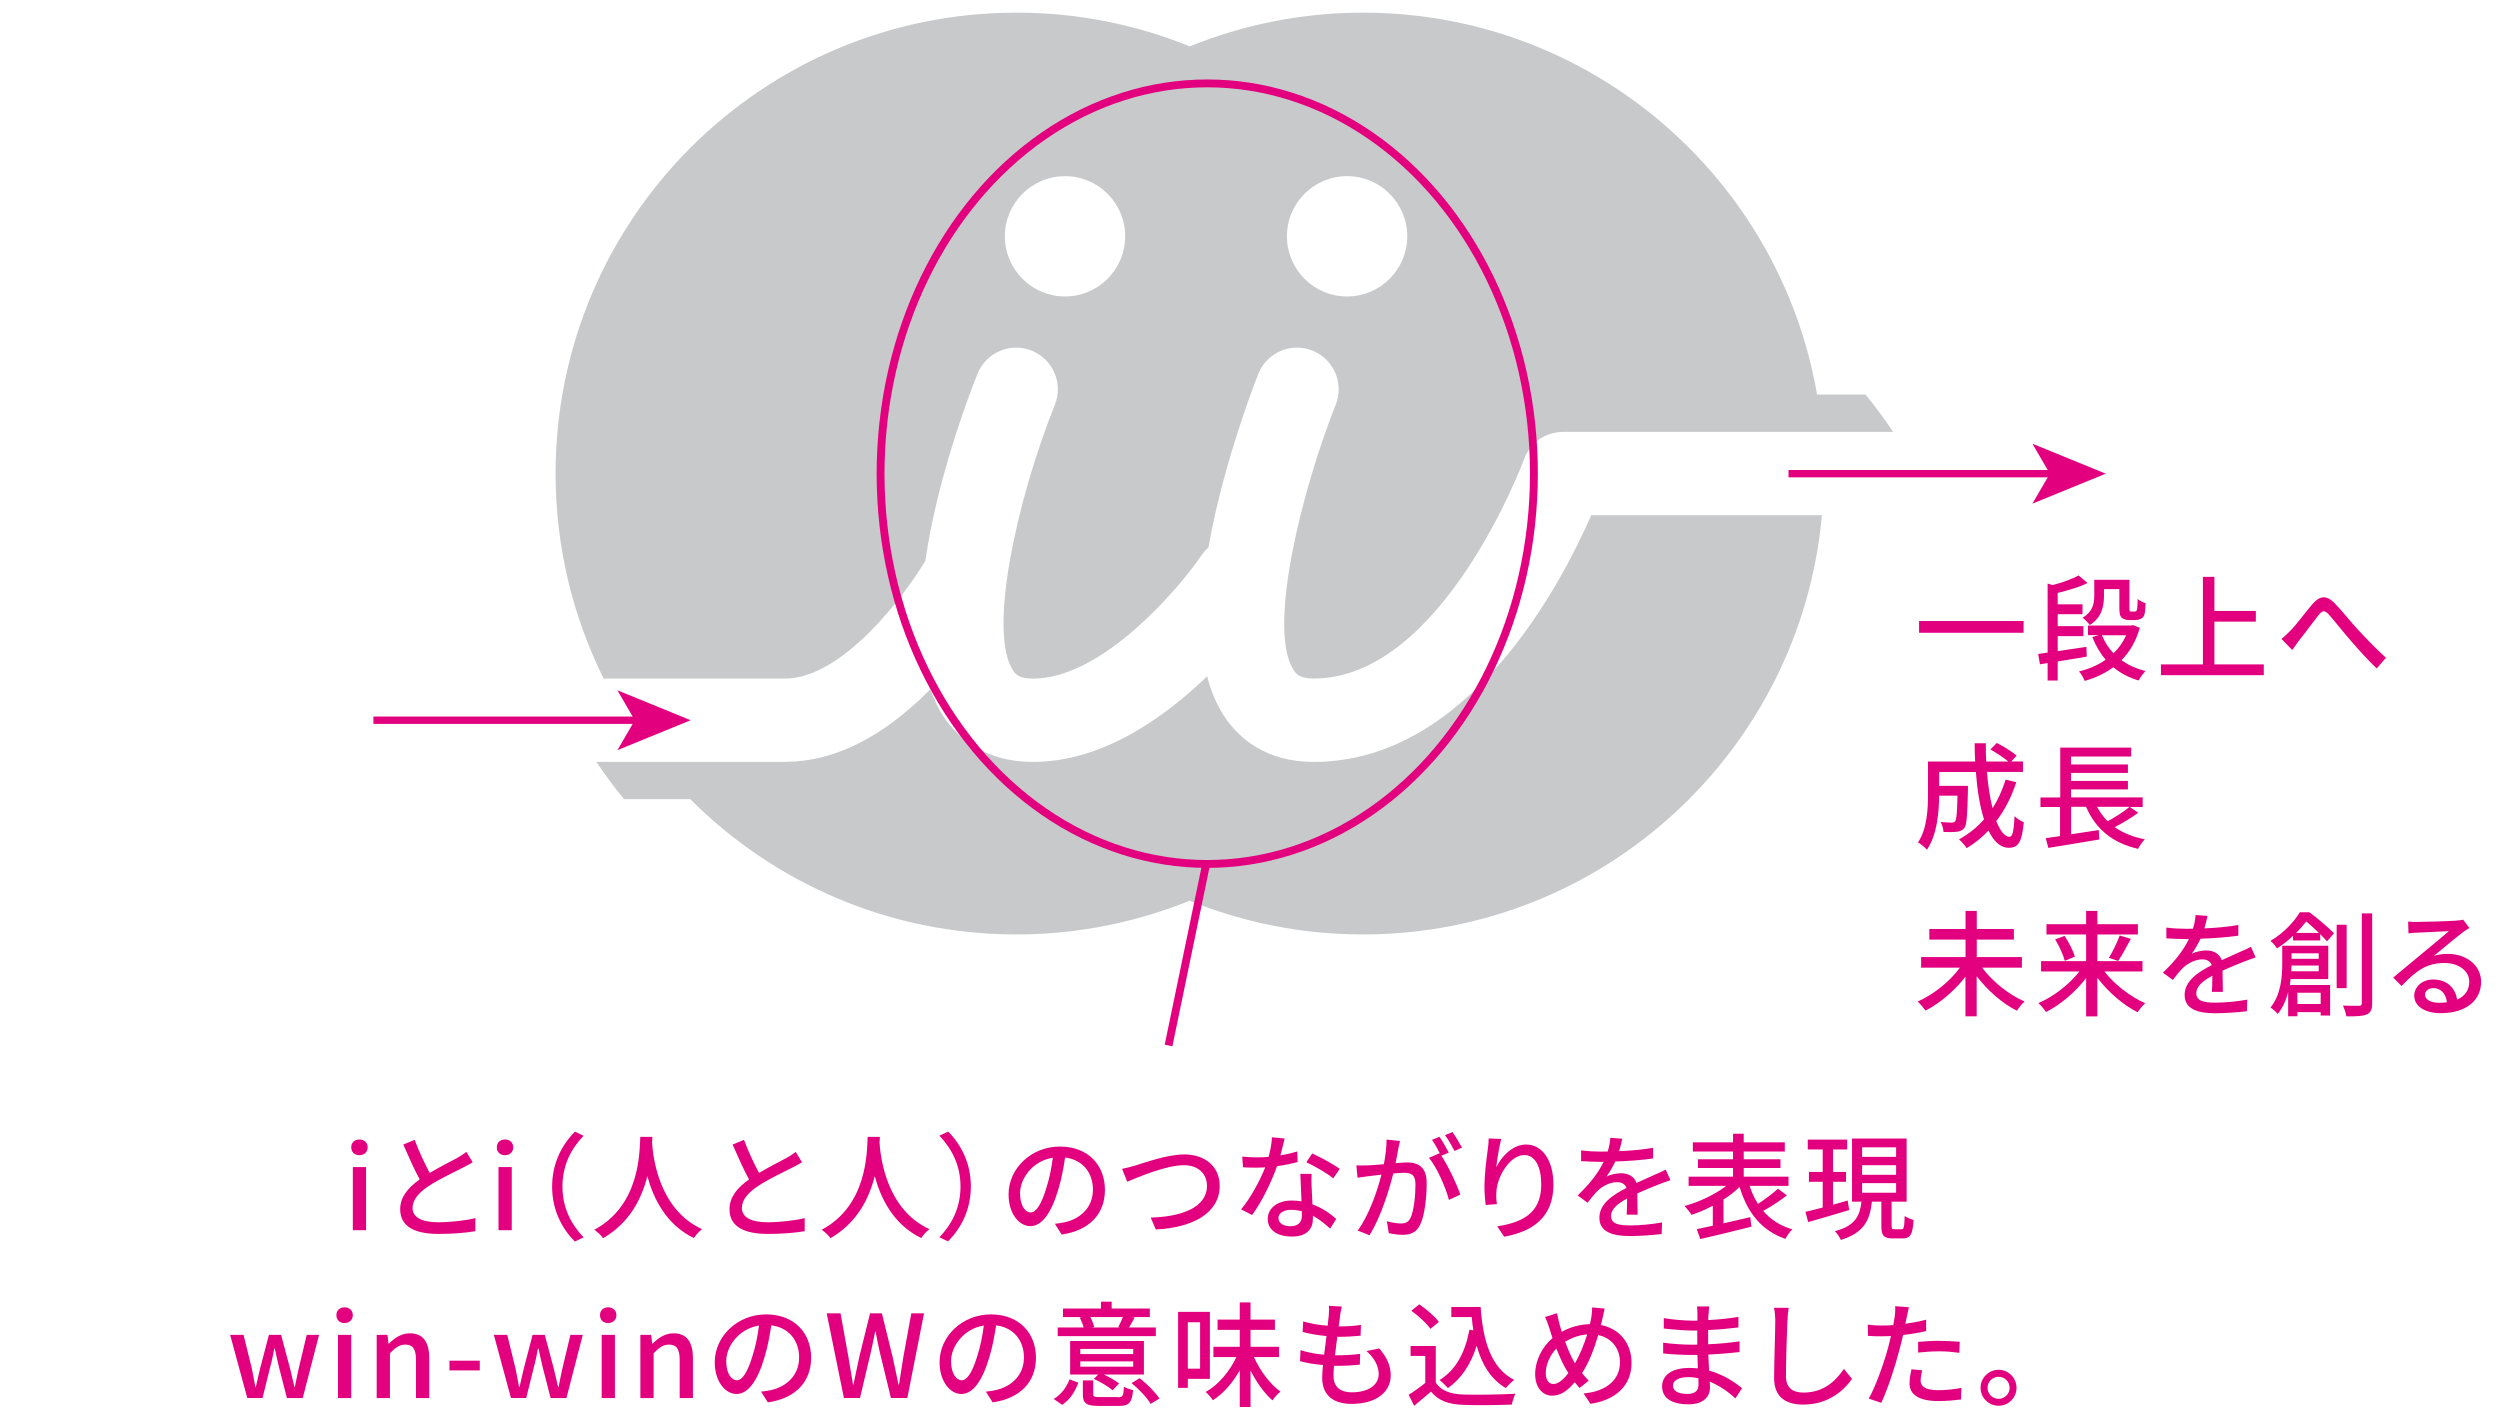 <?xml version="1.0" encoding="UTF-8"?>
<svg id="_レイヤー_2" data-name="レイヤー 2" xmlns="http://www.w3.org/2000/svg" viewBox="0 0 283 161">
  <defs>
    <style>
      .cls-1, .cls-2, .cls-3 {
        fill: none;
      }

      .cls-4 {
        fill: #c8c9ca;
      }

      .cls-2 {
        stroke-width: .83px;
      }

      .cls-2, .cls-3 {
        stroke: #e3007f;
        stroke-miterlimit: 10;
      }

      .cls-3 {
        stroke-width: .89px;
      }

      .cls-5 {
        fill: #e3007f;
      }
    </style>
  </defs>
  <g id="_メイン" data-name="メイン">
    <g>
      <g>
        <path class="cls-4" d="M88.82,76.82c6.61,0,13.67-9.53,15.93-13.34,1.34-9.26,4.82-18.44,5.9-21.16.97-2.42,3.71-3.6,6.13-2.63,2.42.97,3.6,3.71,2.63,6.13-4.48,11.22-7.55,25.91-4.72,30.1.23.34.61.9,2.24.9,7.83,0,16.46-10.11,19.12-14.01.22-.32.47-.6.75-.85.28-1.61.63-3.3,1.06-5.07,1.87-7.76,4.47-14.29,4.58-14.57.97-2.42,3.71-3.6,6.13-2.63,2.42.97,3.6,3.71,2.63,6.13-3.75,9.41-7.85,25.47-4.72,30.09.23.34.61.9,2.24.9,14.52,0,23.7-24.54,23.79-24.79.01-.03.03-.06.04-.09.04-.09.07-.19.11-.28.03-.06.05-.12.08-.17.04-.08.08-.15.12-.23.04-.07.08-.13.12-.19.04-.06.08-.12.12-.18.05-.07.1-.14.15-.21.04-.05.08-.1.12-.14.06-.07.12-.14.18-.2.04-.04.09-.09.13-.13.06-.06.13-.12.19-.18.05-.04.1-.09.16-.13.06-.05.13-.1.19-.14.06-.04.13-.09.19-.13.06-.04.12-.08.18-.11.07-.04.15-.08.22-.12.06-.03.12-.06.18-.08.08-.04.16-.07.24-.1.06-.02.12-.05.19-.07.08-.03.16-.05.24-.07.07-.02.14-.04.22-.06.07-.02.14-.03.22-.04.09-.02.17-.03.26-.04.06,0,.12-.01.19-.02.1,0,.2-.01.3-.02.03,0,.06,0,.1,0h37.36c-.98-1.45-2.03-2.88-3.13-4.23h-5.49c-4.24-24.55-25.63-43.23-51.4-43.23-6.94,0-13.55,1.37-19.61,3.82-6.05-2.46-12.67-3.82-19.61-3.82-28.82,0-52.18,23.36-52.18,52.18,0,8.34,1.97,16.21,5.44,23.2h20.48ZM152.49,19.94c3.76,0,6.81,3.05,6.81,6.81s-3.05,6.81-6.81,6.81-6.81-3.05-6.81-6.81,3.05-6.81,6.81-6.81ZM120.56,19.94c3.76,0,6.81,3.05,6.81,6.81s-3.05,6.81-6.81,6.81-6.81-3.05-6.81-6.81,3.05-6.81,6.81-6.81Z"/>
        <path class="cls-4" d="M180.12,58.34c-3.46,7.91-13.93,27.91-31.41,27.91-5.48,0-8.49-2.75-10.05-5.05-.89-1.32-1.56-2.87-2.01-4.65-4.92,4.75-11.91,9.7-19.73,9.7-5.48,0-8.49-2.75-10.05-5.05-.65-.96-1.16-2.03-1.55-3.18-5.32,5.39-10.8,8.16-16.3,8.22h0s-21.52,0-21.52,0c.98,1.45,2.03,2.87,3.13,4.22h7.5c9.45,9.47,22.51,15.32,36.93,15.32,6.94,0,13.55-1.37,19.61-3.82,6.05,2.46,12.67,3.82,19.61,3.82,27.23,0,49.57-20.86,51.96-47.46h-26.12Z"/>
      </g>
      <g>
        <line class="cls-2" x1="42.27" y1="81.53" x2="72.3" y2="81.53"/>
        <polygon class="cls-5" points="78.18 81.53 69.89 84.92 71.86 81.53 69.89 78.14 78.18 81.53"/>
      </g>
      <g>
        <line class="cls-2" x1="202.46" y1="53.62" x2="232.48" y2="53.62"/>
        <polygon class="cls-5" points="238.37 53.62 230.07 57.01 232.04 53.62 230.07 50.23 238.37 53.62"/>
      </g>
      <ellipse class="cls-3" cx="136.66" cy="53.62" rx="36.98" ry="44.18"/>
      <g>
        <path class="cls-5" d="M39.76,129.87c0-.53.38-.88.92-.88s.94.35.94.88-.39.9-.94.9-.92-.35-.92-.9ZM39.94,132.11h1.5v7.15h-1.5v-7.15Z"/>
        <path class="cls-5" d="M48.64,132.78c1.14-.69,2.43-1.33,3.11-1.7.43-.25.74-.44,1.04-.69l.72,1.18c-.34.21-.7.4-1.12.61-.86.44-2.59,1.25-3.82,2.05-1.14.75-1.87,1.57-1.87,2.52,0,1.01.98,1.61,2.91,1.61,1.39,0,3.13-.2,4.2-.47v1.48c-1.04.18-2.5.31-4.15.31-2.51,0-4.36-.71-4.36-2.79,0-1.38.88-2.44,2.21-3.38-.6-1.09-1.25-2.56-1.86-3.95l1.29-.53c.52,1.4,1.16,2.73,1.7,3.74Z"/>
        <path class="cls-5" d="M56.24,129.87c0-.53.38-.88.92-.88s.94.35.94.88-.39.9-.94.9-.92-.35-.92-.9ZM56.43,132.11h1.5v7.15h-1.5v-7.15Z"/>
        <path class="cls-5" d="M65.07,128.1l.99.47c-1.42,1.48-2.39,3.35-2.39,5.75s.98,4.26,2.39,5.75l-.99.47c-1.48-1.5-2.57-3.58-2.57-6.21s1.09-4.72,2.57-6.21Z"/>
        <path class="cls-5" d="M73.85,128.7c-.01.18-.01.4-.04.64.12,1.73.79,7.57,5.66,9.8-.38.29-.73.69-.92,1.01-3.15-1.52-4.59-4.5-5.27-7.01-.62,2.48-1.99,5.29-5.01,7.02-.22-.31-.61-.69-1-.95,5.2-2.77,5.12-8.8,5.21-10.52h1.37Z"/>
        <path class="cls-5" d="M85.92,132.78c1.14-.69,2.43-1.33,3.11-1.7.43-.25.74-.44,1.04-.69l.72,1.18c-.34.21-.7.4-1.12.61-.86.44-2.59,1.25-3.82,2.05-1.14.75-1.87,1.57-1.87,2.52,0,1.01.98,1.61,2.91,1.61,1.39,0,3.13-.2,4.2-.47v1.48c-1.04.18-2.5.31-4.15.31-2.51,0-4.36-.71-4.36-2.79,0-1.38.88-2.44,2.21-3.38-.6-1.09-1.25-2.56-1.86-3.95l1.29-.53c.52,1.4,1.16,2.73,1.7,3.74Z"/>
        <path class="cls-5" d="M99.6,128.7c-.01.18-.01.4-.04.64.12,1.73.79,7.57,5.65,9.8-.38.29-.73.69-.92,1.01-3.15-1.52-4.59-4.5-5.27-7.01-.62,2.48-1.99,5.29-5.01,7.02-.22-.31-.61-.69-1-.95,5.2-2.77,5.12-8.8,5.21-10.52h1.36Z"/>
        <path class="cls-5" d="M107.33,140.53l-.99-.47c1.42-1.48,2.39-3.35,2.39-5.75s-.98-4.26-2.39-5.75l.99-.47c1.48,1.5,2.57,3.58,2.57,6.21s-1.09,4.72-2.57,6.21Z"/>
        <path class="cls-5" d="M120.18,139.75l-.77-1.22c.44-.04.83-.1,1.16-.18,1.66-.38,3.15-1.6,3.15-3.69,0-1.89-1.14-3.38-3.15-3.63-.18,1.17-.4,2.43-.78,3.65-.78,2.65-1.86,4.12-3.15,4.12s-2.47-1.43-2.47-3.6c0-2.91,2.55-5.41,5.81-5.41s5.1,2.18,5.1,4.9-1.74,4.6-4.9,5.06ZM116.68,137.25c.58,0,1.2-.85,1.79-2.85.33-1.03.56-2.21.71-3.35-2.34.38-3.71,2.4-3.71,4.02,0,1.5.64,2.18,1.2,2.18Z"/>
        <path class="cls-5" d="M128.52,131.94c1.05-.33,3.64-1.26,5.55-1.26,2.24,0,4,1.29,4,3.56,0,3.04-2.98,4.72-7.23,4.94l-.58-1.35c3.45-.09,6.37-1.12,6.37-3.6,0-1.31-.94-2.33-2.61-2.33-2.04,0-5.24,1.38-6.42,1.87l-.58-1.46c.47-.08,1.01-.23,1.51-.38Z"/>
        <path class="cls-5" d="M144.94,130.78c.66-.1,1.31-.25,1.91-.44l.04,1.2c-.65.18-1.46.35-2.33.47-.64,1.83-1.77,4.1-2.82,5.53l-1.25-.64c1.07-1.27,2.15-3.28,2.73-4.75-.33.01-.64.03-.95.03-.49,0-1.04-.01-1.56-.04l-.09-1.21c.51.05,1.13.08,1.65.08.43,0,.88-.01,1.34-.05.19-.73.35-1.53.38-2.22l1.43.14c-.1.45-.29,1.18-.48,1.91ZM148.48,134.42c.01.43.05,1.18.09,1.92,1.12.4,2.03,1.05,2.69,1.64l-.69,1.1c-.51-.47-1.17-1.03-1.95-1.46v.36c0,1.1-.66,2-2.38,2-1.51,0-2.73-.65-2.73-2,0-1.22,1.1-2.08,2.72-2.08.39,0,.75.04,1.1.09-.04-1.03-.1-2.25-.13-3.11h1.27c-.03.55-.01,1,0,1.52ZM146.07,138.81c.99,0,1.31-.55,1.31-1.25,0-.12,0-.27-.01-.44-.38-.1-.78-.17-1.21-.17-.86,0-1.44.39-1.44.92s.47.94,1.35.94ZM147.88,131.57l.66-1c.94.42,2.47,1.27,3.12,1.74l-.74,1.08c-.72-.6-2.16-1.42-3.04-1.82Z"/>
        <path class="cls-5" d="M158.29,130.03c-.08.4-.19,1.03-.31,1.64.53-.05,1.01-.08,1.31-.08,1.25,0,2.21.51,2.21,2.33,0,1.53-.2,3.63-.74,4.72-.43.9-1.1,1.14-2,1.14-.51,0-1.12-.09-1.55-.19l-.22-1.35c.53.16,1.23.26,1.6.26.46,0,.82-.12,1.07-.61.39-.82.57-2.47.57-3.82,0-1.12-.51-1.31-1.33-1.31-.27,0-.7.03-1.18.08-.48,1.91-1.4,4.91-2.69,6.99l-1.34-.53c1.3-1.75,2.24-4.56,2.69-6.33-.58.06-1.12.13-1.42.17-.32.04-.94.12-1.29.18l-.13-1.4c.43.03.82.01,1.26,0,.42-.01,1.12-.06,1.85-.13.19-.96.31-1.95.31-2.79l1.52.16c-.06.27-.13.61-.2.9ZM163.99,130.48l-.83.35c.79,1.17,1.77,3.28,2.15,4.39l-1.29.61c-.36-1.39-1.35-3.67-2.26-4.76l1.21-.53s.04.05.05.08c-.25-.51-.61-1.16-.92-1.59l.85-.35c.32.47.79,1.29,1.05,1.79ZM165.5,129.91l-.85.38c-.29-.56-.7-1.3-1.08-1.79l.85-.35c.34.48.83,1.3,1.08,1.77Z"/>
        <path class="cls-5" d="M169.38,132.13c.57-1.18,1.82-2.57,3.39-2.57,1.77,0,3.08,1.74,3.08,4.54,0,3.63-2.26,5.29-5.58,5.9l-.78-1.18c2.85-.44,4.98-1.5,4.98-4.72,0-2.03-.69-3.35-1.92-3.35-1.59,0-3.03,2.34-3.15,4.06-.04.43-.04.87.05,1.5l-1.27.09c-.06-.49-.14-1.25-.14-2.11,0-1.22.21-3,.38-4.19.07-.44.09-.87.1-1.23l1.42.06c-.22.82-.48,2.39-.56,3.21Z"/>
        <path class="cls-5" d="M183.31,130.31c1.27-.05,2.64-.17,3.82-.38v1.21c-1.27.18-2.87.3-4.28.34-.29.61-.64,1.22-1,1.72.43-.25,1.16-.39,1.66-.39.82,0,1.5.38,1.74,1.1.81-.38,1.47-.65,2.08-.94.44-.19.82-.36,1.23-.57l.53,1.2c-.38.12-.94.33-1.33.48-.66.26-1.51.6-2.42,1.01.01.74.03,1.78.04,2.41h-1.24c.03-.46.04-1.2.05-1.83-1.12.61-1.82,1.21-1.82,1.98,0,.88.85,1.07,2.16,1.07,1.05,0,2.47-.13,3.61-.34l-.04,1.31c-.94.12-2.44.23-3.61.23-1.94,0-3.44-.46-3.44-2.07s1.56-2.61,3.07-3.38c-.17-.46-.58-.65-1.07-.65-.79,0-1.61.42-2.16.94-.38.36-.75.84-1.18,1.39l-1.12-.83c1.52-1.43,2.4-2.69,2.94-3.8h-.38c-.55,0-1.44-.03-2.17-.08v-1.22c.69.1,1.61.14,2.24.14.25,0,.51,0,.77-.01.17-.53.27-1.08.3-1.55l1.35.1c-.08.36-.18.85-.35,1.4Z"/>
        <path class="cls-5" d="M202.26,135.32c-.81.64-1.81,1.29-2.67,1.75.83.98,1.92,1.69,3.3,2.09-.26.26-.62.74-.78,1.08-2.73-.95-4.3-2.96-5.19-5.88-.52.51-1.14.99-1.82,1.43v2.69c.98-.22,2.02-.47,3.03-.7l.13,1.08c-2.03.52-4.23,1.04-5.79,1.4l-.39-1.12c.52-.1,1.13-.25,1.81-.39v-2.26c-.81.43-1.64.78-2.42,1.03-.17-.3-.53-.74-.78-1,1.62-.44,3.46-1.3,4.72-2.28h-4.26v-1.04h5.03v-.98h-3.97v-.99h3.97v-.88h-4.55v-1.04h4.55v-.97h1.21v.97h4.65v1.04h-4.65v.88h4.16v.99h-4.16v.98h5.07v1.04h-4.41c.25.74.56,1.43.95,2.04.79-.51,1.69-1.18,2.27-1.72l.98.74Z"/>
        <path class="cls-5" d="M209.33,136.98c-1.62.49-3.35.99-4.65,1.36l-.3-1.16c.55-.12,1.22-.3,1.95-.49v-2.91h-1.56v-1.12h1.56v-2.54h-1.69v-1.12h4.46v1.12h-1.6v2.54h1.47v1.12h-1.47v2.59l1.66-.47.17,1.08ZM215.25,139.15c.27,0,.32-.19.36-1.51.23.2.72.38,1.01.46-.1,1.66-.39,2.09-1.23,2.09h-1.13c-1.04,0-1.29-.34-1.29-1.42v-2.74h-1.07c-.23,2.08-.88,3.52-3.52,4.33-.12-.29-.43-.77-.68-.99,2.33-.61,2.82-1.72,3.02-3.34h-1.07v-7.15h6.18v7.15h-1.7v2.73c0,.35.05.39.33.39h.79ZM210.79,130.96h3.85v-1.08h-3.85v1.08ZM210.79,132.99h3.85v-1.09h-3.85v1.09ZM210.79,135.02h3.85v-1.09h-3.85v1.09Z"/>
        <path class="cls-5" d="M26.06,151.11h1.51l.95,3.86c.14.7.26,1.35.39,2.04h.05c.16-.69.3-1.35.47-2.04l1.01-3.86h1.38l1.03,3.86c.17.7.31,1.35.48,2.04h.05c.14-.69.26-1.34.42-2.04l.92-3.86h1.4l-1.85,7.15h-1.79l-.91-3.54c-.17-.68-.3-1.33-.46-2.07h-.06c-.14.74-.27,1.4-.46,2.08l-.87,3.52h-1.73l-1.94-7.15Z"/>
        <path class="cls-5" d="M38.08,148.87c0-.53.38-.88.92-.88s.94.35.94.88-.39.9-.94.9-.92-.35-.92-.9ZM38.26,151.11h1.5v7.15h-1.5v-7.15Z"/>
        <path class="cls-5" d="M42.64,151.11h1.22l.12.99h.04c.66-.64,1.39-1.17,2.37-1.17,1.52,0,2.2,1.01,2.2,2.83v4.5h-1.5v-4.32c0-1.23-.36-1.73-1.21-1.73-.66,0-1.12.34-1.74.98v5.07h-1.5v-7.15Z"/>
        <path class="cls-5" d="M50.88,154.03h3.43v1.1h-3.43v-1.1Z"/>
        <path class="cls-5" d="M55.91,151.11h1.51l.95,3.86c.14.7.26,1.35.39,2.04h.05c.16-.69.3-1.35.47-2.04l1.01-3.86h1.38l1.03,3.86c.17.7.31,1.35.48,2.04h.05c.14-.69.26-1.34.42-2.04l.92-3.86h1.4l-1.85,7.15h-1.79l-.91-3.54c-.17-.68-.3-1.33-.46-2.07h-.06c-.14.74-.27,1.4-.46,2.08l-.87,3.52h-1.73l-1.94-7.15Z"/>
        <path class="cls-5" d="M67.92,148.87c0-.53.38-.88.92-.88s.94.35.94.88-.39.9-.94.9-.92-.35-.92-.9ZM68.11,151.11h1.5v7.15h-1.5v-7.15Z"/>
        <path class="cls-5" d="M72.49,151.11h1.22l.12.99h.04c.66-.64,1.39-1.17,2.37-1.17,1.52,0,2.2,1.01,2.2,2.83v4.5h-1.5v-4.32c0-1.23-.36-1.73-1.21-1.73-.66,0-1.12.34-1.74.98v5.07h-1.5v-7.15Z"/>
        <path class="cls-5" d="M86.92,158.75l-.77-1.22c.44-.04.83-.1,1.16-.18,1.66-.38,3.15-1.6,3.15-3.69,0-1.89-1.14-3.38-3.15-3.63-.18,1.17-.4,2.43-.78,3.65-.78,2.65-1.86,4.12-3.15,4.12s-2.47-1.43-2.47-3.6c0-2.91,2.55-5.41,5.81-5.41s5.1,2.18,5.1,4.9-1.74,4.6-4.9,5.06ZM83.42,156.25c.58,0,1.2-.85,1.79-2.85.33-1.03.56-2.21.71-3.35-2.34.38-3.71,2.4-3.71,4.02,0,1.5.64,2.18,1.2,2.18Z"/>
        <path class="cls-5" d="M93.6,148.67h1.55l.9,4.99c.17,1.01.34,2.04.51,3.07h.05c.21-1.03.43-2.05.65-3.07l1.23-4.99h1.34l1.23,4.99c.22,1,.43,2.03.65,3.07h.06c.16-1.04.33-2.07.48-3.07l.91-4.99h1.44l-1.89,9.58h-1.86l-1.29-5.32c-.17-.75-.31-1.47-.44-2.2h-.05c-.14.73-.3,1.44-.46,2.2l-1.26,5.32h-1.82l-1.95-9.58Z"/>
        <path class="cls-5" d="M112.37,158.75l-.77-1.22c.44-.04.83-.1,1.16-.18,1.66-.38,3.15-1.6,3.15-3.69,0-1.89-1.14-3.38-3.15-3.63-.18,1.17-.4,2.43-.78,3.65-.78,2.65-1.86,4.12-3.15,4.12s-2.47-1.43-2.47-3.6c0-2.91,2.55-5.41,5.81-5.41s5.1,2.18,5.1,4.9-1.74,4.6-4.9,5.06ZM108.87,156.25c.58,0,1.2-.85,1.79-2.85.33-1.03.56-2.21.71-3.35-2.34.38-3.71,2.4-3.71,4.02,0,1.5.64,2.18,1.2,2.18Z"/>
        <path class="cls-5" d="M119.29,158.36c.86-.51,1.46-1.35,1.78-2.22l1,.38c-.35.95-.91,1.91-1.83,2.5l-.95-.65ZM130.83,151.25h-11.1v-.98h2.94c-.09-.35-.27-.79-.44-1.12l.3-.06h-2.2v-.96h4.3v-.78h1.21v.78h4.32v.96h-2.05l.33.06c-.23.43-.44.81-.64,1.12h3.04v.98ZM129.48,155.6h-4.52c.64.3,1.33.7,1.72,1.01l-.74.77c-.44-.4-1.37-.95-2.12-1.29l.49-.49h-3.17v-3.8h8.35v3.8ZM128.28,152.7h-5.99v.58h5.99v-.58ZM128.28,154.11h-5.99v.6h5.99v-.6ZM126.58,158.17c.51,0,.6-.14.65-1.2.25.17.73.33,1.04.39-.14,1.44-.47,1.79-1.59,1.79h-2.29c-1.44,0-1.81-.29-1.81-1.34v-1.55h1.17v1.53c0,.31.12.36.75.36h2.07ZM123.42,149.09c.2.36.38.82.44,1.12l-.26.06h3.2l-.21-.05c.18-.33.38-.77.52-1.13h-3.69ZM129.01,156.01c.85.66,1.79,1.61,2.24,2.31l-1,.6c-.39-.69-1.33-1.69-2.16-2.35l.92-.56Z"/>
        <path class="cls-5" d="M134.46,156.1v1.01h-1.1v-8.61h3.6v7.59h-2.5ZM134.46,149.68v5.25h1.39v-5.25h-1.39ZM141.95,153.63c.7,1.56,1.83,3.07,3,3.9-.3.22-.69.68-.91.99-.91-.79-1.79-2.03-2.48-3.37v4.12h-1.22v-4.15c-.81,1.42-1.86,2.64-3.04,3.39-.18-.29-.55-.71-.82-.94,1.42-.78,2.72-2.33,3.48-3.95h-2.6v-1.16h2.98v-1.92h-2.51v-1.16h2.51v-1.95h1.22v1.95h2.76v1.16h-2.76v1.92h3.22v1.16h-2.83Z"/>
        <path class="cls-5" d="M151.7,148.97c-.04.29-.09.69-.16,1.18.96,0,1.83-.06,2.52-.17l-.04,1.22c-.81.08-1.55.13-2.61.13h-.03c-.09.68-.18,1.42-.26,2.09h.18c.84,0,1.78-.04,2.67-.16l-.04,1.22c-.79.08-1.59.13-2.43.13h-.49c-.04.46-.06.86-.06,1.13,0,1.18.69,1.87,2.08,1.87,1.9,0,3.04-.85,3.04-2.07,0-.88-.47-1.79-1.38-2.6l1.44-.3c.87,1.03,1.3,1.94,1.3,3.06,0,1.95-1.74,3.22-4.43,3.22-1.89,0-3.33-.82-3.33-2.98,0-.34.04-.83.09-1.42-.95-.08-1.86-.23-2.6-.44l.06-1.25c.85.3,1.78.44,2.67.52.09-.69.18-1.42.27-2.11-.94-.08-1.91-.25-2.7-.46l.06-1.2c.79.26,1.81.42,2.77.49.06-.47.1-.88.13-1.22.04-.52.04-.77.01-1.03l1.46.08c-.09.4-.14.72-.2,1.03Z"/>
        <path class="cls-5" d="M162.52,156.5c.57.9,1.64,1.31,3.07,1.36,1.44.05,4.33.01,5.95-.09-.14.29-.34.86-.4,1.23-1.47.06-4.08.09-5.56.03-1.65-.07-2.77-.49-3.59-1.5-.61.53-1.24,1.05-1.91,1.61l-.62-1.25c.58-.36,1.27-.85,1.88-1.34v-3.06h-1.66v-1.12h2.85v4.11ZM161.93,150.43c-.42-.61-1.35-1.48-2.17-2.05l.9-.73c.81.56,1.78,1.37,2.22,1.99l-.95.79ZM167.61,147.95c.26,3.84,1.17,6.92,3.8,8.26-.29.2-.71.62-.95.92-1.72-1.01-2.72-2.69-3.3-4.8-.66,2.11-1.72,3.71-3.25,4.8-.2-.23-.66-.69-.95-.91,1.85-1.14,2.9-3.12,3.38-5.69l.44.06c-.08-.48-.13-.99-.18-1.5h-2.31v-1.14h3.33Z"/>
        <path class="cls-5" d="M181.39,149.29c-.05.23-.1.47-.17.7,2.07.4,3.47,2.03,3.47,4.28,0,2.67-1.91,4.24-4.65,4.64l-.78-1.17c2.78-.25,4.12-1.69,4.12-3.52,0-1.59-.95-2.77-2.46-3.09-.47,1.6-1.09,3.2-1.83,4.3.23.31.49.61.75.86l-1.03.83c-.19-.22-.38-.43-.55-.65-.83.98-1.6,1.52-2.56,1.52-1.03,0-1.92-.86-1.92-2.46,0-1.48.78-3.06,1.96-4.06-.13-.38-.25-.77-.36-1.13-.13-.44-.29-.86-.48-1.26l1.35-.42c.08.38.18.81.27,1.18.08.29.17.6.27.92,1.05-.58,2.09-.83,3.19-.87.06-.27.12-.53.16-.79.06-.31.1-.81.09-1.1l1.42.13c-.09.34-.19.87-.26,1.16ZM175.84,156.67c.57,0,1.17-.53,1.7-1.24-.04-.08-.09-.16-.14-.23-.4-.61-.83-1.55-1.22-2.55-.74.78-1.2,1.86-1.2,2.78,0,.75.32,1.24.86,1.24ZM178.29,154.32c.53-.9,1.01-2.09,1.38-3.26-.94.06-1.74.38-2.5.82.33.88.69,1.73,1,2.25.04.06.08.13.12.2Z"/>
        <path class="cls-5" d="M193.4,148.74c-.01.16-.01.4-.03.69,1.12-.05,2.26-.17,3.42-.36v1.2c-.96.12-2.17.23-3.43.29v1.61c1.29-.05,2.43-.17,3.56-.33v1.21c-1.21.14-2.29.23-3.54.29.03.6.06,1.22.09,1.81,1.69.47,2.98,1.38,3.73,1.99l-.75,1.16c-.74-.68-1.73-1.42-2.91-1.9.01.27.03.49.03.68,0,.99-.71,1.89-2.42,1.89-1.95,0-3-.73-3-2.03s1.16-2.09,3.09-2.09c.34,0,.65.03.96.05-.01-.51-.04-1.04-.05-1.52h-.71c-.83,0-2.27-.06-3.17-.17v-1.22c.87.14,2.41.23,3.2.23h.66v-1.6h-.53c-.86,0-2.42-.13-3.26-.23v-1.18c.86.16,2.42.29,3.25.29h.56v-.79c0-.22-.01-.61-.06-.82h1.39c-.03.23-.05.52-.06.88ZM190.98,157.79c.73,0,1.29-.22,1.29-1.05,0-.18,0-.44-.01-.73-.38-.08-.78-.12-1.18-.12-1.1,0-1.7.43-1.7.95,0,.56.49.95,1.61.95Z"/>
        <path class="cls-5" d="M202.33,149.55c-.06,1.44-.16,4.45-.16,6.24,0,1.38.85,1.85,1.98,1.85,2.27,0,3.64-1.29,4.58-2.68l.92,1.13c-.86,1.23-2.61,2.91-5.52,2.91-1.98,0-3.3-.85-3.3-3,0-1.85.13-5.2.13-6.45,0-.55-.05-1.08-.14-1.51h1.66c-.08.49-.13,1.04-.14,1.51Z"/>
        <path class="cls-5" d="M215.85,149.08c-.04.22-.09.48-.16.77.79-.12,1.6-.26,2.35-.46v1.29c-.82.19-1.73.34-2.61.44-.13.56-.27,1.16-.42,1.7-.47,1.83-1.35,4.51-2.05,5.98l-1.42-.48c.77-1.33,1.72-4,2.21-5.82.1-.4.21-.83.31-1.26-.38.01-.73.03-1.05.03-.6,0-1.08-.01-1.55-.05l-.03-1.27c.64.08,1.09.1,1.59.1.4,0,.84-.01,1.3-.05.06-.39.13-.73.16-.97.06-.4.08-.88.05-1.17l1.56.12c-.08.33-.19.86-.25,1.12ZM217.41,156.25c0,.58.35,1.12,2.02,1.12.86,0,1.74-.1,2.6-.26l-.04,1.31c-.71.09-1.59.18-2.57.18-2.12,0-3.26-.69-3.26-1.98,0-.55.1-1.09.22-1.62l1.21.12c-.1.4-.17.81-.17,1.13ZM219.56,151.79c.75,0,1.53.03,2.28.1l-.04,1.25c-.66-.09-1.43-.17-2.21-.17-.84,0-1.64.05-2.46.14v-1.21c.7-.06,1.6-.12,2.43-.12Z"/>
        <path class="cls-5" d="M228.27,157.1c0,1.12-.9,2.03-2.03,2.03s-2.04-.91-2.04-2.03.92-2.04,2.04-2.04,2.03.92,2.03,2.04ZM227.49,157.1c0-.69-.56-1.25-1.25-1.25s-1.25.56-1.25,1.25.56,1.25,1.25,1.25,1.25-.56,1.25-1.25Z"/>
      </g>
      <line class="cls-3" x1="136.54" y1="97.8" x2="132.28" y2="118.35"/>
      <g>
        <path class="cls-5" d="M229.07,70.3v1.33h-11.83v-1.33h11.83Z"/>
        <path class="cls-5" d="M236.22,74.33c-1.11.18-2.24.38-3.29.55v2.16h-1.14v-1.98l-.87.14-.2-1.17,1.07-.16v-7.81l.57.17c1.1-.29,2.25-.7,2.94-1.09l1.01.86c-.96.47-2.21.83-3.38,1.12v1.29h2.81v1.12h-2.81v1.35h2.91v1.13h-2.91v1.7c1.03-.16,2.16-.33,3.25-.49l.04,1.12ZM242.22,71.08c-.43,1.52-1.14,2.72-2.07,3.65.77.56,1.68.97,2.72,1.23-.26.26-.61.74-.78,1.07-1.12-.33-2.07-.83-2.86-1.5-.95.7-2.04,1.2-3.24,1.55-.13-.31-.4-.82-.65-1.07,1.1-.27,2.15-.71,3.02-1.33-.62-.73-1.13-1.59-1.51-2.57l.73-.21h-1.22v-1.09h4.89l.21-.05.77.31ZM238.17,67.49c0,1.12-.26,2.44-1.61,3.26-.14-.23-.58-.66-.82-.82,1.17-.69,1.33-1.61,1.33-2.47v-1.83h3.98v3.12c0,.25,0,.38.05.43.04.03.1.05.18.05h.29c.09,0,.2-.01.23-.04.05-.04.1-.13.13-.3.03-.18.05-.57.05-1.08.21.18.61.38.9.48-.03.51-.05,1.08-.14,1.3-.08.23-.22.38-.42.47-.16.09-.44.13-.65.13h-.68c-.27,0-.61-.08-.79-.26-.21-.18-.29-.43-.29-1.21v-2.03h-1.74v.79ZM237.94,71.91c.31.77.75,1.46,1.31,2.04.6-.57,1.08-1.25,1.43-2.04h-2.74Z"/>
        <path class="cls-5" d="M256.26,75.21v1.22h-11.64v-1.22h4.75v-9.91h1.3v3.86h4.69v1.21h-4.69v4.84h5.59Z"/>
        <path class="cls-5" d="M259.26,71.41c.66-.66,1.7-2.08,2.5-3.02.82-.95,1.57-1.05,2.47-.16.82.82,1.83,2.13,2.64,2.99.81.88,2.03,2.17,3.22,3.24l-1.05,1.21c-.96-.91-2.12-2.2-2.98-3.2-.83-.95-1.81-2.2-2.42-2.89-.51-.56-.75-.47-1.17.04-.57.71-1.57,2.09-2.2,2.86-.27.39-.57.81-.79,1.1l-1.22-1.26c.35-.26.64-.55,1-.92Z"/>
        <path class="cls-5" d="M228.24,88.56c-.55,1.68-1.31,3.15-2.26,4.39.44,1.1.95,1.78,1.5,1.78.34,0,.49-.66.57-2.34.29.29.71.56,1.04.68-.2,2.29-.64,2.9-1.7,2.9-.95,0-1.7-.73-2.29-1.95-.74.78-1.56,1.44-2.46,1.99-.18-.26-.61-.77-.88-.99,1.08-.6,2.04-1.35,2.83-2.27-.47-1.47-.77-3.33-.92-5.36h-4.16v1.57h3.26v.47c-.06,2.82-.13,3.94-.4,4.3-.23.27-.48.38-.83.42-.33.05-.91.05-1.53.03-.03-.35-.14-.82-.33-1.13.53.05,1.04.07,1.25.07.18,0,.31-.04.4-.16.14-.18.22-.92.26-2.89h-2.08c-.01,1.85-.23,4.45-1.38,6.12-.21-.25-.74-.68-1.01-.83,1.04-1.56,1.13-3.8,1.13-5.47v-3.68h5.34c-.04-.68-.06-1.38-.06-2.07h1.27c-.01.7,0,1.39.04,2.07h2.51c-.51-.43-1.35-.99-2.04-1.37l.73-.74c.77.4,1.74,1,2.25,1.44l-.62.66h1.33v1.18h-4.08c.13,1.55.34,2.95.64,4.11.62-.96,1.1-2.04,1.48-3.24l1.22.3Z"/>
        <path class="cls-5" d="M242.07,91.99c-.81.6-1.82,1.2-2.69,1.64.92.65,2.07,1.12,3.42,1.38-.27.25-.61.75-.77,1.08-2.94-.68-4.8-2.26-5.89-4.76h-1.69v3.11l3.13-.48.06,1.07c-2.04.35-4.23.7-5.77.95l-.29-1.1c.47-.06,1.03-.14,1.62-.23v-3.3h-2.22v-1.08h2.24v-5.64h8.03v1.01h-6.81v.9h6.44v.96h-6.44v.9h6.44v.96h-6.44v.91h8.11v1.08h-1.47l.98.66ZM237.38,91.33c.33.61.73,1.16,1.21,1.64.86-.48,1.85-1.1,2.48-1.64h-3.69Z"/>
        <path class="cls-5" d="M224.38,109.54c1.16,1.57,3.03,3.07,4.8,3.83-.29.25-.66.73-.88,1.04-1.64-.82-3.3-2.29-4.54-3.9v4.54h-1.27v-4.49c-1.23,1.6-2.9,3-4.52,3.84-.21-.3-.61-.77-.88-1.03,1.77-.78,3.63-2.26,4.77-3.83h-4.39v-1.2h5.03v-1.98h-4.1v-1.2h4.1v-2.04h1.27v2.04h4.2v1.2h-4.2v1.98h5.11v1.2h-4.48Z"/>
        <path class="cls-5" d="M238.21,109.96c1.14,1.48,2.94,2.87,4.62,3.6-.26.25-.65.7-.85,1.03-1.65-.83-3.34-2.3-4.56-3.91v4.38h-1.27v-4.35c-1.22,1.6-2.91,3.03-4.55,3.85-.19-.31-.58-.77-.86-1.01,1.69-.71,3.48-2.09,4.65-3.58h-4.34v-1.17h5.1v-3.02h-4.49v-1.16h4.49v-1.5h1.27v1.5h4.59v1.16h-4.59v3.02h5.11v1.17h-4.32ZM233.7,105.93c.49.74,1,1.72,1.17,2.37l-1.14.46c-.16-.64-.61-1.66-1.09-2.42l1.07-.4ZM238.73,108.42c.43-.69.94-1.75,1.22-2.52l1.26.38c-.46.88-1,1.87-1.44,2.5l-1.04-.35Z"/>
        <path class="cls-5" d="M249.56,105.09c1.27-.05,2.64-.17,3.82-.38v1.21c-1.27.18-2.87.3-4.28.34-.29.61-.64,1.22-1,1.72.43-.25,1.16-.39,1.66-.39.82,0,1.5.38,1.74,1.1.81-.38,1.47-.65,2.08-.94.44-.19.82-.36,1.23-.57l.53,1.2c-.38.12-.94.33-1.33.48-.66.26-1.51.6-2.42,1.01.01.74.03,1.78.04,2.41h-1.24c.03-.46.04-1.2.05-1.83-1.12.61-1.82,1.21-1.82,1.98,0,.88.85,1.07,2.16,1.07,1.05,0,2.47-.13,3.61-.34l-.04,1.31c-.94.12-2.44.23-3.61.23-1.94,0-3.44-.46-3.44-2.07s1.56-2.61,3.07-3.38c-.17-.46-.58-.65-1.07-.65-.79,0-1.61.42-2.16.94-.38.36-.75.84-1.18,1.39l-1.12-.83c1.52-1.43,2.41-2.69,2.94-3.8h-.38c-.55,0-1.44-.03-2.17-.08v-1.22c.69.1,1.61.14,2.24.14.25,0,.51,0,.77-.01.17-.53.27-1.08.3-1.55l1.35.1c-.08.36-.18.85-.35,1.4Z"/>
        <path class="cls-5" d="M261.43,103.27c.94.7,2.13,1.72,2.78,2.38l-.79.91c-.21-.23-.47-.51-.77-.82v.72h-3.08v-.52c-.52.49-1.12.98-1.82,1.42-.14-.26-.51-.68-.74-.85,1.56-.92,2.7-2.2,3.33-3.24h1.09ZM259.3,110.82c-.03.22-.05.46-.09.68h4.56v3.46h-1.07v-.39h-2.64v.47h-1.04v-2.73c-.23.9-.61,1.77-1.18,2.47-.17-.21-.6-.6-.82-.73,1.2-1.48,1.33-3.52,1.33-4.99v-2h5.21v3.77h-4.26ZM262.48,109.95v-.65h-3.08c0,.21-.01.43-.03.65h3.11ZM259.4,107.92v.62h3.08v-.62h-3.08ZM262.51,105.61c-.46-.46-.98-.92-1.44-1.3-.33.4-.7.86-1.16,1.3h2.6ZM260.06,112.38v1.27h2.64v-1.27h-2.64ZM265.64,111.86h-1.13v-7.18h1.13v7.18ZM268.53,103.39v10.17c0,.71-.16,1.07-.61,1.27-.44.2-1.17.23-2.31.22-.05-.33-.23-.87-.39-1.22.82.04,1.57.03,1.83.03.21-.01.31-.09.31-.31v-10.15h1.17Z"/>
        <path class="cls-5" d="M273.65,104.36c.68,0,3.64-.08,4.34-.14.45-.04.69-.06.83-.12l.71.94c-.27.17-.55.35-.82.56-.66.49-2.26,1.85-3.19,2.6.52-.16,1.04-.22,1.56-.22,2.17,0,3.78,1.34,3.78,3.16,0,2.07-1.65,3.55-4.58,3.55-1.79,0-2.99-.79-2.99-1.98,0-.96.86-1.83,2.15-1.83,1.61,0,2.54,1.04,2.7,2.28.9-.39,1.38-1.09,1.38-2.04,0-1.22-1.2-2.11-2.82-2.11-2.08,0-3.3.98-4.84,2.61l-.95-.96c1.01-.83,2.64-2.2,3.41-2.83.73-.6,2.24-1.85,2.89-2.42-.69.03-2.94.13-3.61.17-.33.01-.66.04-.96.08l-.04-1.34c.32.04.73.05,1.04.05ZM276.07,113.51c.33,0,.64-.01.92-.05-.1-.95-.68-1.61-1.53-1.61-.55,0-.95.35-.95.74,0,.57.64.92,1.56.92Z"/>
      </g>
    </g>
    <rect class="cls-1" width="283" height="161"/>
  </g>
</svg>
